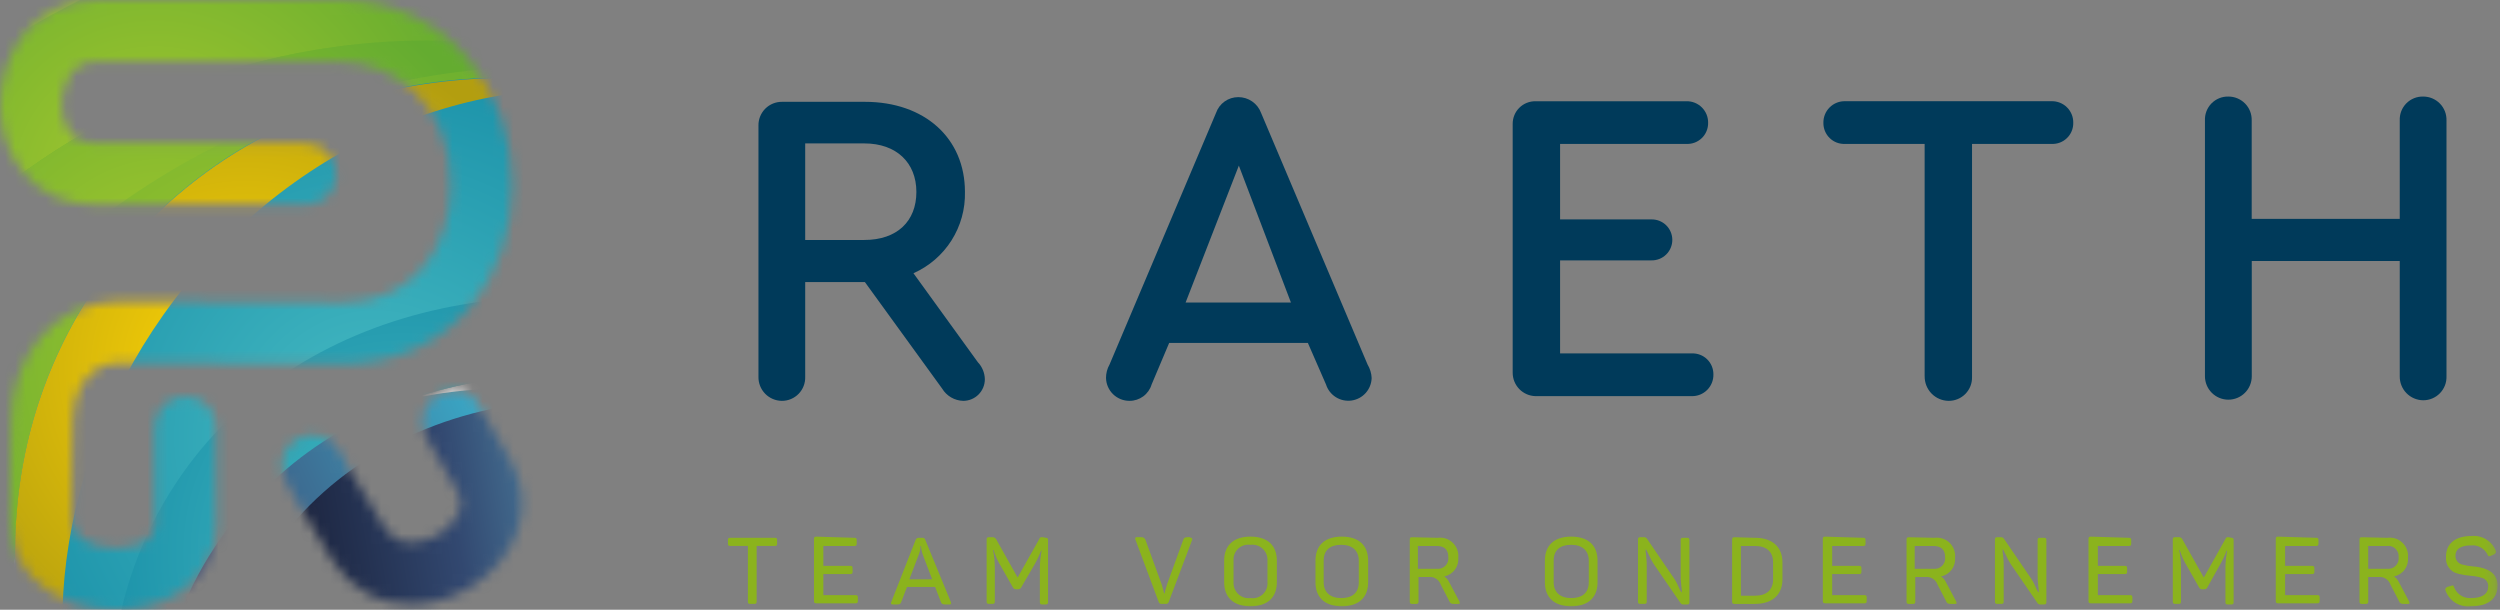 <svg width="246" height="60" viewBox="0 0 246 60" fill="none" xmlns="http://www.w3.org/2000/svg">
<rect x="0" y="0" width="246" height="60" fill="#808080" stroke="none"/>
<g clip-path="url(#clip0_3408_27)">
<mask id="mask0_3408_27" style="mask-type:luminance" maskUnits="userSpaceOnUse" x="0" y="0" width="246" height="60">
<path d="M245.758 0H0V60H245.758V0Z" fill="white"/>
</mask>
<g mask="url(#mask0_3408_27)">
<path d="M96.909 37.313C96.909 37.593 96.855 37.87 96.748 38.129C96.641 38.388 96.484 38.623 96.286 38.821C96.088 39.019 95.853 39.176 95.594 39.283C95.335 39.39 95.058 39.445 94.778 39.444C94.359 39.432 93.949 39.315 93.587 39.104C93.225 38.892 92.922 38.594 92.705 38.235L85.105 27.755H79.232V37.083C79.242 37.391 79.189 37.697 79.078 37.984C78.967 38.271 78.799 38.532 78.584 38.753C78.369 38.973 78.112 39.148 77.828 39.267C77.544 39.386 77.24 39.446 76.932 39.444C76.625 39.441 76.323 39.377 76.041 39.257C75.759 39.136 75.504 38.962 75.29 38.742C75.077 38.523 74.909 38.263 74.795 37.978C74.682 37.694 74.627 37.389 74.632 37.083V12.383C74.623 12.071 74.678 11.761 74.793 11.47C74.908 11.18 75.081 10.917 75.301 10.695C75.521 10.474 75.784 10.3 76.074 10.184C76.364 10.068 76.674 10.011 76.986 10.019H85.105C90.978 10.019 94.951 13.589 94.951 18.887C94.991 20.572 94.531 22.231 93.629 23.655C92.728 25.079 91.424 26.203 89.884 26.887L96.218 35.639C96.647 36.09 96.894 36.686 96.909 37.309V37.313ZM79.231 23.613H85.047C88.272 23.613 90.172 21.77 90.172 18.891C90.172 16.012 88.214 14.112 85.047 14.112H79.231V23.613Z" fill="#003A5A"/>
<path d="M134.97 37.198C134.955 37.741 134.748 38.261 134.386 38.667C134.024 39.072 133.53 39.336 132.992 39.412C132.454 39.487 131.906 39.37 131.446 39.081C130.986 38.792 130.644 38.349 130.479 37.831L128.694 33.743H115.047L113.32 37.831C113.18 38.301 112.89 38.712 112.495 39.003C112.101 39.293 111.622 39.448 111.132 39.443C110.531 39.443 109.954 39.208 109.525 38.789C109.095 38.369 108.846 37.798 108.832 37.197C108.83 36.733 108.948 36.277 109.177 35.873L119.657 11.113C119.814 10.658 120.109 10.264 120.502 9.985C120.894 9.706 121.364 9.557 121.845 9.558C122.334 9.555 122.812 9.703 123.214 9.981C123.615 10.259 123.922 10.655 124.091 11.113L134.571 35.873C134.812 36.275 134.949 36.729 134.971 37.197L134.97 37.198ZM116.659 29.77H127.028L121.903 16.296L116.663 29.77H116.659Z" fill="#003A5A"/>
<path d="M148.848 36.68V12.208C148.843 11.912 148.899 11.618 149.01 11.343C149.121 11.069 149.286 10.819 149.496 10.61C149.705 10.4 149.955 10.235 150.229 10.124C150.504 10.013 150.798 9.958 151.094 9.962H165.948C166.229 9.956 166.509 10.008 166.77 10.113C167.031 10.218 167.268 10.375 167.467 10.574C167.666 10.773 167.823 11.01 167.928 11.271C168.033 11.532 168.084 11.812 168.079 12.093C168.083 12.371 168.03 12.647 167.923 12.904C167.817 13.161 167.659 13.393 167.459 13.587C167.26 13.78 167.023 13.931 166.763 14.03C166.503 14.129 166.226 14.174 165.948 14.162H153.512V21.59H162.495C162.763 21.584 163.03 21.632 163.28 21.73C163.53 21.829 163.757 21.976 163.949 22.164C164.141 22.352 164.294 22.576 164.398 22.824C164.502 23.071 164.556 23.337 164.556 23.605C164.556 23.874 164.502 24.14 164.398 24.387C164.294 24.635 164.141 24.859 163.949 25.047C163.757 25.235 163.53 25.382 163.28 25.481C163.03 25.579 162.763 25.627 162.495 25.621H153.512V34.776H166.468C166.746 34.764 167.024 34.809 167.284 34.908C167.544 35.007 167.781 35.158 167.981 35.353C168.18 35.547 168.338 35.78 168.444 36.037C168.551 36.294 168.603 36.571 168.599 36.849C168.604 37.13 168.553 37.41 168.448 37.671C168.343 37.932 168.186 38.169 167.987 38.368C167.788 38.567 167.551 38.724 167.29 38.829C167.029 38.934 166.749 38.986 166.468 38.98H151.094C150.493 38.966 149.922 38.717 149.502 38.288C149.083 37.858 148.848 37.281 148.848 36.68Z" fill="#003A5A"/>
<path d="M189.384 37.025V14.162H181.553C181.275 14.174 180.997 14.129 180.737 14.03C180.477 13.931 180.24 13.78 180.041 13.585C179.841 13.391 179.683 13.158 179.577 12.901C179.471 12.644 179.418 12.367 179.422 12.089C179.417 11.808 179.468 11.528 179.573 11.267C179.678 11.006 179.835 10.769 180.034 10.57C180.233 10.371 180.47 10.214 180.731 10.109C180.992 10.004 181.272 9.952 181.553 9.958H201.879C202.161 9.953 202.44 10.004 202.701 10.109C202.962 10.214 203.199 10.371 203.398 10.57C203.597 10.769 203.753 11.006 203.859 11.267C203.964 11.528 204.015 11.808 204.009 12.089C204.014 12.367 203.961 12.644 203.855 12.901C203.749 13.158 203.591 13.391 203.391 13.585C203.192 13.779 202.955 13.93 202.695 14.03C202.435 14.129 202.157 14.174 201.879 14.162H194.048V37.083C194.058 37.391 194.006 37.697 193.895 37.984C193.783 38.271 193.615 38.532 193.401 38.753C193.186 38.973 192.929 39.148 192.645 39.267C192.361 39.386 192.056 39.446 191.748 39.444C191.434 39.441 191.124 39.376 190.835 39.253C190.546 39.13 190.285 38.95 190.065 38.726C189.846 38.501 189.673 38.235 189.557 37.944C189.44 37.652 189.383 37.34 189.387 37.026L189.384 37.025Z" fill="#003A5A"/>
<path d="M216.967 37.025V11.862C216.953 11.553 217.002 11.245 217.111 10.956C217.221 10.666 217.389 10.403 217.604 10.182C217.82 9.96 218.079 9.786 218.365 9.668C218.651 9.551 218.958 9.494 219.267 9.501C219.575 9.499 219.88 9.559 220.164 9.678C220.448 9.797 220.705 9.972 220.92 10.192C221.135 10.413 221.303 10.674 221.414 10.961C221.525 11.248 221.577 11.554 221.567 11.862V21.536H236.135V11.862C236.121 11.553 236.17 11.245 236.279 10.956C236.389 10.666 236.557 10.403 236.772 10.182C236.988 9.96 237.247 9.786 237.533 9.668C237.819 9.551 238.126 9.494 238.435 9.501C238.743 9.499 239.048 9.559 239.332 9.678C239.616 9.797 239.873 9.972 240.088 10.192C240.303 10.413 240.471 10.674 240.582 10.961C240.693 11.248 240.745 11.554 240.735 11.862V37.025C240.745 37.333 240.693 37.639 240.582 37.926C240.47 38.213 240.302 38.474 240.087 38.695C239.873 38.915 239.616 39.09 239.332 39.209C239.048 39.328 238.743 39.388 238.435 39.386C238.129 39.383 237.826 39.319 237.545 39.199C237.263 39.078 237.008 38.904 236.794 38.684C236.58 38.465 236.412 38.205 236.299 37.92C236.186 37.636 236.13 37.331 236.135 37.025V25.681H221.574V37.025C221.574 37.636 221.332 38.222 220.9 38.654C220.468 39.086 219.882 39.328 219.271 39.328C218.66 39.328 218.074 39.086 217.642 38.654C217.21 38.222 216.967 37.636 216.967 37.025Z" fill="#003A5A"/>
<path d="M76.238 52.918C76.411 52.918 76.468 52.976 76.468 53.148V53.493C76.468 53.666 76.41 53.723 76.238 53.723H74.453V59.193C74.453 59.366 74.395 59.423 74.223 59.423H73.823C73.65 59.423 73.593 59.365 73.593 59.193V53.723H71.861C71.688 53.723 71.631 53.665 71.631 53.493V53.148C71.631 52.975 71.689 52.918 71.861 52.918H76.238Z" fill="#8BB31D"/>
<path d="M84.069 52.918C84.242 52.918 84.299 52.976 84.299 53.148V53.494C84.299 53.667 84.241 53.724 84.069 53.724H81.017V55.682H83.666C83.839 55.682 83.896 55.74 83.896 55.912V56.257C83.896 56.43 83.838 56.487 83.666 56.487H81.017V58.56H84.184C84.357 58.56 84.414 58.618 84.414 58.79V59.135C84.414 59.308 84.356 59.365 84.184 59.365H80.326C80.153 59.365 80.096 59.307 80.096 59.135V53.035C80.096 52.862 80.154 52.805 80.326 52.805L84.069 52.92V52.918Z" fill="#8BB31D"/>
<path d="M93.569 59.252C93.627 59.425 93.569 59.482 93.396 59.482H93.051C92.763 59.482 92.651 59.424 92.59 59.252L92.014 57.752H89.25L88.674 59.252C88.616 59.425 88.501 59.482 88.213 59.482H87.868C87.695 59.482 87.638 59.424 87.695 59.252L90.113 53.091C90.14 53.038 90.181 52.994 90.232 52.963C90.283 52.933 90.342 52.917 90.401 52.918H90.747C90.808 52.909 90.87 52.922 90.922 52.953C90.974 52.985 91.014 53.033 91.035 53.091L93.569 59.252ZM90.805 54.588C90.703 54.311 90.644 54.019 90.632 53.724H90.574V53.839C90.56 54.097 90.501 54.35 90.401 54.588L89.48 57.006H91.726L90.805 54.588Z" fill="#8BB31D"/>
<path d="M102.898 52.918C103.071 52.918 103.128 52.976 103.128 53.148V59.248C103.128 59.421 103.07 59.478 102.898 59.478H102.553C102.38 59.478 102.323 59.42 102.323 59.248V55.908C102.329 55.328 102.387 54.75 102.496 54.181H102.438C102.237 54.721 101.986 55.242 101.689 55.736L100.48 57.809C100.453 57.862 100.412 57.906 100.361 57.937C100.31 57.967 100.251 57.983 100.192 57.982H99.962C99.903 57.983 99.844 57.967 99.793 57.937C99.742 57.906 99.701 57.862 99.674 57.809L98.465 55.678C98.166 55.193 97.934 54.67 97.774 54.123H97.716C97.831 54.691 97.888 55.27 97.889 55.85V59.19C97.889 59.363 97.831 59.42 97.659 59.42H97.314C97.141 59.42 97.084 59.362 97.084 59.19V53.09C97.084 52.917 97.142 52.86 97.314 52.86H97.659C97.726 52.858 97.793 52.873 97.853 52.903C97.913 52.934 97.965 52.978 98.004 53.033L100.135 56.833L102.266 53.033C102.324 52.86 102.381 52.86 102.612 52.86L102.9 52.918H102.898Z" fill="#8BB31D"/>
<path d="M117.124 52.918C117.297 52.918 117.354 52.976 117.297 53.148L114.997 59.248C114.976 59.306 114.936 59.354 114.884 59.386C114.831 59.417 114.77 59.43 114.709 59.421H114.309C114.248 59.43 114.187 59.417 114.134 59.386C114.082 59.354 114.042 59.306 114.021 59.248L111.721 53.087C111.663 52.914 111.721 52.857 111.894 52.857H112.24C112.528 52.857 112.585 52.915 112.701 53.087L114.313 57.521C114.428 57.867 114.543 58.385 114.543 58.385H114.601C114.601 58.385 114.716 57.867 114.831 57.521L116.443 53.087C116.501 52.914 116.616 52.857 116.904 52.857H117.134L117.124 52.918Z" fill="#8BB31D"/>
<path d="M120.459 55.164C120.459 53.664 121.38 52.803 123.05 52.803C124.72 52.803 125.641 53.667 125.641 55.164V57.295C125.641 58.795 124.72 59.656 123.05 59.656C121.38 59.656 120.459 58.792 120.459 57.295V55.164ZM124.72 55.164C124.732 54.947 124.696 54.729 124.614 54.528C124.533 54.326 124.408 54.144 124.249 53.996C124.09 53.847 123.9 53.736 123.692 53.669C123.485 53.602 123.266 53.582 123.05 53.609C122.833 53.577 122.612 53.594 122.402 53.658C122.193 53.724 122.001 53.835 121.84 53.984C121.68 54.134 121.555 54.317 121.476 54.522C121.396 54.726 121.363 54.945 121.38 55.164V57.295C121.368 57.512 121.404 57.73 121.486 57.931C121.567 58.133 121.692 58.315 121.851 58.463C122.01 58.612 122.2 58.723 122.408 58.79C122.615 58.857 122.834 58.877 123.05 58.85C123.267 58.882 123.488 58.865 123.698 58.8C123.907 58.736 124.099 58.624 124.26 58.475C124.42 58.325 124.545 58.142 124.624 57.937C124.704 57.733 124.737 57.514 124.72 57.295V55.164Z" fill="#8BB31D"/>
<path d="M129.443 55.164C129.443 53.664 130.364 52.803 132.034 52.803C133.704 52.803 134.625 53.667 134.625 55.164V57.295C134.625 58.795 133.704 59.656 132.034 59.656C130.364 59.656 129.443 58.791 129.443 57.294V55.164ZM133.704 55.164C133.704 54.185 133.071 53.609 131.977 53.609C130.883 53.609 130.25 54.127 130.25 55.164V57.295C130.25 58.274 130.883 58.85 131.977 58.85C133.071 58.85 133.704 58.332 133.704 57.295V55.164Z" fill="#8BB31D"/>
<path d="M141.479 52.918C141.746 52.885 142.018 52.912 142.274 52.997C142.53 53.083 142.763 53.225 142.956 53.413C143.15 53.601 143.299 53.83 143.392 54.083C143.485 54.337 143.519 54.608 143.494 54.876C143.531 55.3 143.411 55.722 143.156 56.062C142.901 56.402 142.529 56.636 142.112 56.719C142.308 56.849 142.466 57.027 142.573 57.237L143.609 59.195C143.667 59.368 143.667 59.425 143.494 59.425H143.094C142.806 59.425 142.694 59.367 142.633 59.195L141.769 57.525C141.683 57.281 141.517 57.073 141.297 56.937C141.077 56.8 140.817 56.743 140.56 56.776H139.581V59.194C139.581 59.367 139.523 59.424 139.351 59.424H138.951C138.778 59.424 138.721 59.366 138.721 59.194V53.094C138.721 52.921 138.779 52.864 138.951 52.864L141.485 52.922L141.479 52.918ZM141.364 53.724H139.521V55.97H141.364C141.52 55.989 141.678 55.972 141.826 55.921C141.975 55.87 142.109 55.786 142.221 55.675C142.332 55.564 142.416 55.429 142.467 55.281C142.518 55.132 142.535 54.974 142.516 54.818C142.515 54.069 142.115 53.724 141.364 53.724Z" fill="#8BB31D"/>
<path d="M152.016 55.164C152.016 53.664 152.937 52.803 154.607 52.803C156.277 52.803 157.198 53.667 157.198 55.164V57.295C157.198 58.795 156.277 59.656 154.607 59.656C152.937 59.656 152.016 58.792 152.016 57.295V55.164ZM156.335 55.164C156.335 54.185 155.702 53.609 154.608 53.609C153.514 53.609 152.881 54.127 152.881 55.164V57.295C152.881 58.274 153.514 58.85 154.608 58.85C155.702 58.85 156.335 58.332 156.335 57.295V55.164Z" fill="#8BB31D"/>
<path d="M166.008 52.918C166.181 52.918 166.238 52.976 166.238 53.148V59.248C166.238 59.421 166.18 59.478 166.008 59.478H165.608C165.563 59.477 165.52 59.466 165.48 59.446C165.44 59.426 165.405 59.398 165.378 59.363L162.729 55.505C162.551 55.23 162.397 54.941 162.268 54.641L161.98 54.065H161.922C161.928 54.277 161.947 54.488 161.98 54.698C162.026 55.061 162.046 55.426 162.038 55.792V59.192C162.038 59.365 161.98 59.422 161.808 59.422H161.408C161.235 59.422 161.178 59.364 161.178 59.192V53.092C161.178 52.919 161.236 52.862 161.408 52.862H161.808C161.852 52.863 161.896 52.874 161.936 52.894C161.975 52.913 162.01 52.942 162.038 52.977L164.629 56.777C164.838 57.062 165.012 57.371 165.147 57.698C165.227 57.897 165.323 58.09 165.435 58.274H165.493C165.486 58.043 165.467 57.812 165.435 57.583C165.39 57.22 165.37 56.855 165.377 56.489V53.149C165.377 52.976 165.435 52.919 165.607 52.919L166.008 52.918Z" fill="#8BB31D"/>
<path d="M172.687 52.918C174.414 52.918 175.393 53.839 175.393 55.336V57.006C175.393 58.506 174.414 59.424 172.687 59.424H170.671C170.498 59.424 170.441 59.366 170.441 59.194V53.094C170.441 52.921 170.499 52.864 170.671 52.864L172.686 52.922L172.687 52.918ZM174.472 55.336C174.472 54.3 173.839 53.724 172.687 53.724H171.305V58.618H172.687C173.839 58.618 174.472 58.042 174.472 57.006V55.336Z" fill="#8BB31D"/>
<path d="M183.338 52.918C183.511 52.918 183.568 52.976 183.568 53.148V53.494C183.568 53.667 183.51 53.724 183.338 53.724H180.286V55.682H182.935C183.108 55.682 183.165 55.74 183.165 55.912V56.257C183.165 56.43 183.107 56.487 182.935 56.487H180.286V58.56H183.453C183.626 58.56 183.683 58.618 183.683 58.79V59.135C183.683 59.308 183.625 59.365 183.453 59.365H179.595C179.422 59.365 179.365 59.307 179.365 59.135V53.035C179.365 52.862 179.423 52.805 179.595 52.805L183.338 52.92V52.918Z" fill="#8BB31D"/>
<path d="M190.363 52.918C190.631 52.885 190.902 52.912 191.158 52.997C191.413 53.083 191.647 53.225 191.84 53.413C192.034 53.601 192.182 53.83 192.275 54.083C192.368 54.337 192.404 54.608 192.378 54.876C192.416 55.3 192.295 55.722 192.039 56.062C191.784 56.402 191.413 56.636 190.995 56.719C191.191 56.849 191.35 57.027 191.456 57.237L192.492 59.195C192.55 59.368 192.551 59.425 192.378 59.425H191.977C191.689 59.425 191.577 59.367 191.516 59.195L190.652 57.525C190.567 57.281 190.402 57.073 190.182 56.937C189.962 56.8 189.7 56.743 189.443 56.776H188.464V59.194C188.464 59.367 188.406 59.424 188.234 59.424H187.835C187.662 59.424 187.604 59.366 187.604 59.194V53.094C187.604 52.921 187.663 52.864 187.835 52.864L190.368 52.922L190.363 52.918ZM190.247 53.724H188.404V55.97H190.247C190.403 55.989 190.561 55.972 190.71 55.921C190.858 55.87 190.993 55.786 191.104 55.675C191.215 55.564 191.301 55.429 191.352 55.281C191.403 55.132 191.419 54.974 191.399 54.818C191.398 54.069 190.998 53.724 190.247 53.724Z" fill="#8BB31D"/>
<path d="M201.133 52.918C201.306 52.918 201.363 52.976 201.363 53.148V59.248C201.363 59.421 201.305 59.478 201.133 59.478H200.733C200.688 59.477 200.645 59.466 200.605 59.446C200.565 59.426 200.53 59.398 200.503 59.363L197.854 55.505C197.676 55.23 197.522 54.941 197.393 54.641L197.105 54.065H197.047C197.053 54.277 197.072 54.488 197.105 54.698C197.151 55.061 197.171 55.426 197.163 55.792V59.192C197.163 59.365 197.105 59.422 196.933 59.422H196.533C196.36 59.422 196.303 59.364 196.303 59.192V53.092C196.303 52.919 196.361 52.862 196.533 52.862H196.933C196.977 52.863 197.021 52.874 197.061 52.894C197.1 52.913 197.135 52.942 197.163 52.977L199.754 56.777C199.963 57.062 200.137 57.371 200.272 57.698C200.352 57.897 200.448 58.09 200.56 58.274H200.618C200.611 58.043 200.592 57.812 200.56 57.583C200.515 57.22 200.495 56.855 200.502 56.489V53.149C200.502 52.976 200.56 52.919 200.732 52.919L201.133 52.918Z" fill="#8BB31D"/>
<path d="M209.481 52.918C209.654 52.918 209.711 52.976 209.711 53.148V53.494C209.711 53.667 209.653 53.724 209.481 53.724H206.429V55.682H209.078C209.251 55.682 209.308 55.74 209.308 55.912V56.257C209.308 56.43 209.25 56.487 209.078 56.487H206.429V58.56H209.596C209.769 58.56 209.826 58.618 209.826 58.79V59.135C209.826 59.308 209.768 59.365 209.596 59.365H205.738C205.565 59.365 205.508 59.307 205.508 59.135V53.035C205.508 52.862 205.566 52.805 205.738 52.805L209.481 52.92V52.918Z" fill="#8BB31D"/>
<path d="M219.558 52.918C219.731 52.918 219.788 52.976 219.788 53.148V59.248C219.788 59.421 219.73 59.478 219.558 59.478H219.213C219.04 59.478 218.983 59.42 218.983 59.248V55.908C218.989 55.328 219.047 54.75 219.156 54.181H219.1C218.899 54.721 218.648 55.242 218.351 55.736L217.199 57.809C217.172 57.862 217.13 57.906 217.08 57.937C217.029 57.967 216.97 57.983 216.911 57.982H216.681C216.621 57.983 216.563 57.967 216.512 57.937C216.461 57.906 216.42 57.862 216.393 57.809L215.184 55.678C214.885 55.193 214.653 54.67 214.493 54.123H214.435C214.549 54.691 214.607 55.27 214.608 55.85V59.19C214.608 59.363 214.55 59.42 214.378 59.42H214.033C213.86 59.42 213.803 59.362 213.803 59.19V53.09C213.803 52.917 213.861 52.86 214.033 52.86H214.378C214.446 52.852 214.515 52.863 214.576 52.894C214.638 52.925 214.689 52.973 214.723 53.033L216.854 56.833L218.985 53.033C219.043 52.86 219.1 52.86 219.33 52.86L219.56 52.918H219.558Z" fill="#8BB31D"/>
<path d="M227.907 52.918C228.08 52.918 228.137 52.976 228.137 53.148V53.494C228.137 53.667 228.079 53.724 227.907 53.724H224.855V55.682H227.504C227.677 55.682 227.734 55.74 227.734 55.912V56.257C227.734 56.43 227.676 56.487 227.504 56.487H224.855V58.56H228.022C228.195 58.56 228.252 58.618 228.252 58.79V59.135C228.252 59.308 228.194 59.365 228.022 59.365H224.164C223.991 59.365 223.934 59.307 223.934 59.135V53.035C223.934 52.862 223.992 52.805 224.164 52.805L227.907 52.92V52.918Z" fill="#8BB31D"/>
<path d="M234.932 52.918C235.199 52.885 235.471 52.912 235.727 52.997C235.983 53.083 236.216 53.225 236.409 53.413C236.603 53.601 236.752 53.83 236.845 54.083C236.938 54.337 236.973 54.608 236.947 54.876C236.984 55.3 236.864 55.722 236.609 56.062C236.354 56.402 235.982 56.636 235.565 56.719C235.761 56.849 235.92 57.027 236.026 57.237L237.062 59.195C237.12 59.368 237.12 59.425 236.947 59.425H236.547C236.259 59.425 236.147 59.367 236.086 59.195L235.222 57.525C235.137 57.281 234.97 57.073 234.75 56.937C234.53 56.8 234.27 56.743 234.013 56.776H233.034V59.194C233.034 59.367 232.976 59.424 232.804 59.424H232.404C232.231 59.424 232.174 59.366 232.174 59.194V53.094C232.174 52.921 232.232 52.864 232.404 52.864L234.938 52.922L234.932 52.918ZM234.874 53.724H233.031V55.97H234.874C235.03 55.989 235.188 55.972 235.336 55.921C235.485 55.87 235.62 55.786 235.731 55.675C235.842 55.564 235.926 55.429 235.977 55.281C236.028 55.132 236.045 54.974 236.026 54.818C236.039 54.666 236.017 54.513 235.963 54.37C235.909 54.228 235.823 54.099 235.713 53.994C235.602 53.889 235.469 53.81 235.324 53.763C235.179 53.717 235.025 53.703 234.874 53.724Z" fill="#8BB31D"/>
<path d="M243.166 52.745C243.671 52.69 244.18 52.8 244.616 53.06C245.052 53.32 245.392 53.715 245.584 54.185C245.642 54.358 245.584 54.415 245.469 54.53L245.069 54.703C244.896 54.761 244.839 54.761 244.781 54.588C244.639 54.288 244.408 54.038 244.12 53.874C243.832 53.709 243.5 53.637 243.169 53.667C242.132 53.667 241.614 54.012 241.614 54.703C241.612 54.913 241.688 55.117 241.825 55.276C241.963 55.435 242.154 55.539 242.363 55.567C242.701 55.662 243.048 55.72 243.399 55.74C243.834 55.768 244.262 55.865 244.666 56.028C244.877 56.108 245.072 56.225 245.242 56.373C245.415 56.534 245.551 56.73 245.641 56.949C245.73 57.168 245.771 57.404 245.76 57.64C245.76 58.907 244.839 59.655 243.169 59.655C242.632 59.725 242.088 59.609 241.627 59.326C241.166 59.043 240.816 58.61 240.635 58.1C240.577 57.927 240.635 57.87 240.808 57.755L241.208 57.64C241.381 57.582 241.438 57.582 241.496 57.813C241.627 58.141 241.86 58.419 242.161 58.605C242.461 58.792 242.814 58.877 243.166 58.849C244.26 58.849 244.836 58.449 244.836 57.697C244.846 57.525 244.801 57.355 244.708 57.21C244.615 57.065 244.478 56.953 244.318 56.891C243.944 56.77 243.558 56.693 243.166 56.661C242.778 56.632 242.393 56.574 242.014 56.488C241.836 56.448 241.662 56.39 241.496 56.315C241.236 56.18 241.02 55.972 240.877 55.716C240.734 55.46 240.669 55.167 240.69 54.875C240.632 53.551 241.554 52.745 243.166 52.745Z" fill="#8BB31D"/>
</g>
<mask id="mask1_3408_27" style="mask-type:luminance" maskUnits="userSpaceOnUse" x="0" y="0" width="51" height="61">
<path d="M18.23 38.996C16.561 38.996 15.203 40.355 15.203 42.025V51.773C15.203 52.528 14.408 53.953 11.402 53.953C10.114 53.953 8.9 53.62 8.07 53.038C7.352 52.535 7.03 51.942 7.03 51.115C7.03 45.694 7.076 44.717 7.113 43.925C7.14 43.364 7.162 42.874 7.162 41.234C7.162 39.695 8.003 35.699 11.841 35.699C13.552 35.699 14.322 35.713 15.406 35.733C17.473 35.772 20.598 35.831 33.58 35.831C38.794 35.831 43.183 33.886 46.27 30.207C48.935 27.03 50.403 22.77 50.403 18.211C50.403 13.558 48.891 9.172 46.148 5.861C42.974 2.026 38.513 0 33.25 0H9.404C3.296 8.29922e-06 0 5.297 0 10.281C0 12.798 0.801 15.156 2.255 16.923C3.994 19.036 6.466 20.153 9.404 20.153H30.088C31.758 20.153 33.116 18.795 33.116 17.125C33.116 15.455 31.758 14.096 30.088 14.096H9.404C8.306 14.096 7.496 13.762 6.93 13.073C6.366 12.389 6.056 11.397 6.056 10.281C6.056 9.106 6.658 6.056 9.404 6.056H33.25C38.594 6.056 44.346 9.859 44.346 18.211C44.346 21.35 43.382 24.227 41.631 26.315C39.73 28.578 36.947 29.774 33.58 29.774C20.598 29.774 17.532 29.716 15.426 29.677C14.403 29.657 13.566 29.642 11.841 29.642C4.868 29.642 1.105 35.614 1.105 41.234C1.105 42.715 1.087 43.128 1.064 43.65C1.024 44.503 1.005 45.566 0.974 51.115C0.957 54.047 2.256 56.393 4.597 58.001C6.459 59.279 8.865 60.01 11.402 60.01C13.809 60.01 16.089 59.359 17.82 58.177C20.038 56.665 21.259 54.391 21.259 51.773V42.025C21.259 40.355 19.9 38.996 18.23 38.996Z" fill="white"/>
</mask>
<g mask="url(#mask1_3408_27)">
<path d="M74.569 51.272L75.187 44.506C63.674 37.563 50.749 35.453 39.577 37.916C50.382 34.223 63.305 34.775 75.621 39.76L77.982 13.952L78.007 13.678C72.227 9.715 66.011 6.833 59.589 4.978C59.565 4.971 59.54 4.964 59.515 4.956C57.432 4.356 55.326 3.865 53.207 3.481C53.19 3.478 53.172 3.475 53.154 3.471C52.738 3.397 52.32 3.326 51.901 3.259C51.889 3.257 51.878 3.256 51.867 3.253C50.157 2.98 48.439 2.777 46.718 2.642C46.716 2.641 46.714 2.641 46.712 2.641C46.299 2.608 45.886 2.58 45.473 2.556C45.433 2.554 45.392 2.552 45.353 2.549C44.159 2.48 42.965 2.443 41.77 2.44C48.982 1.96 56.39 2.353 63.811 3.641L44.413 -10.056L34.135 -17.313L-14.629 5.193L-15.587 15.66L-17.491 36.481C-16.733 35.25 -15.935 34.034 -15.091 32.838C-14.965 32.66 -14.836 32.484 -14.709 32.308L-14.71 32.31C-14.958 32.668 -15.202 33.026 -15.441 33.387L-15.446 33.394C-15.68 33.745 -15.911 34.099 -16.138 34.452C-16.184 34.524 -16.229 34.597 -16.273 34.667C-16.458 34.959 -16.643 35.25 -16.82 35.54C-17.055 35.918 -17.285 36.299 -17.51 36.68L-19.52 58.676L-17.719 59.947L1.375 73.429C1.253 72.952 1.142 72.471 1.034 71.99C1.001 71.838 0.971 71.685 0.938 71.534C0.868 71.201 0.799 70.868 0.734 70.535C0.7 70.359 0.668 70.185 0.637 70.008C0.578 69.693 0.523 69.377 0.471 69.06C0.442 68.884 0.414 68.709 0.387 68.535C0.336 68.205 0.289 67.875 0.244 67.546C0.222 67.389 0.201 67.232 0.182 67.073C0.133 66.691 0.09 66.306 0.051 65.924C0.039 65.821 0.026 65.721 0.016 65.619C-0.082 64.611 -0.152 63.603 -0.193 62.595C-0.195 62.543 -0.196 62.492 -0.198 62.44C-0.214 61.993 -0.226 61.545 -0.231 61.1C-0.231 61.008 -0.232 60.92 -0.231 60.829C-0.235 60.412 -0.233 59.994 -0.225 59.574C-0.224 59.487 -0.221 59.398 -0.22 59.311C-0.208 58.87 -0.194 58.432 -0.171 57.992C-0.169 57.936 -0.166 57.88 -0.164 57.825C-0.056 55.773 0.175 53.729 0.533 51.706C0.534 51.7 0.534 51.694 0.536 51.688C0.625 51.19 0.721 50.695 0.825 50.2C0.829 50.179 0.832 50.158 0.837 50.138C0.943 49.639 1.054 49.143 1.175 48.648C1.071 49.871 1.015 51.098 1.004 52.328C1.004 52.332 1.004 52.336 1.003 52.342C0.998 52.943 1.006 53.546 1.023 54.148C1.023 54.172 1.023 54.196 1.024 54.22C1.042 54.81 1.07 55.401 1.109 55.992C1.11 56.016 1.111 56.041 1.112 56.065C1.153 56.668 1.203 57.271 1.265 57.871C1.265 57.878 1.267 57.883 1.266 57.889C1.393 59.113 1.563 60.337 1.779 61.556C1.781 61.575 1.784 61.591 1.787 61.606C1.891 62.193 2.006 62.777 2.13 63.361C2.138 63.4 2.147 63.437 2.155 63.476C2.278 64.043 2.409 64.611 2.55 65.176C2.56 65.217 2.571 65.259 2.581 65.3C2.727 65.872 2.882 66.444 3.045 67.015C3.052 67.04 3.059 67.066 3.067 67.091C3.411 68.279 3.799 69.458 4.227 70.628C4.239 70.664 4.254 70.698 4.266 70.733C4.468 71.281 4.679 71.829 4.899 72.373C4.922 72.426 4.944 72.482 4.967 72.535C5.183 73.066 5.408 73.593 5.643 74.117C5.668 74.171 5.691 74.228 5.716 74.283C5.957 74.817 6.204 75.347 6.463 75.874C6.482 75.914 6.503 75.952 6.524 75.994C6.799 76.556 7.085 77.117 7.383 77.671L10.318 79.744L12.011 80.939L13.753 82.169L16.18 83.883L20.77 87.123L24.353 89.654L73.117 67.148L74.569 51.272Z" fill="white"/>
<path style="mix-blend-mode:multiply" d="M-16.518 36.003C0.72 11.59 31.434 1.434 62.384 6.806L32.708 -14.148L-16.056 8.358L-18.918 39.647C-18.16 38.416 -17.363 37.2 -16.518 36.003Z" fill="url(#paint0_radial_3408_27)"/>
<path style="mix-blend-mode:multiply" d="M9.138 33.763C22.632 11.372 53.825 6.86 78.093 19.737L78.506 15.222C48.829 -5.127 7.653 2.877 -13.86 33.346C-14.988 34.943 -16.034 36.571 -17.011 38.224L-19.02 60.22L1.874 74.973C-0.838 61.331 1.489 46.456 9.138 33.763Z" fill="url(#paint1_radial_3408_27)"/>
<path style="mix-blend-mode:multiply" d="M21.757 52.917C32.938 37.081 55.386 32.913 76.12 41.303L78.481 15.496C54.549 1.593 24.747 6.446 9.901 27.471C-0.89 42.754 -0.981 62.626 7.881 79.215L16.679 85.427C13.701 73.971 15.15 62.273 21.757 52.917Z" fill="url(#paint2_radial_3408_27)"/>
<path d="M75.686 46.05C55.317 33.767 30.526 36.605 18.846 53.147C12.608 61.981 11.306 73.034 14.251 83.713L24.852 91.197L73.615 68.692L75.686 46.05Z" fill="url(#paint3_linear_3408_27)"/>
<path style="mix-blend-mode:multiply" d="M44.911 -8.512L34.633 -15.769L-14.131 6.737L-15.089 17.204C0.6 0.218 22.551 -8.67 44.911 -8.512Z" fill="url(#paint4_radial_3408_27)"/>
<path style="mix-blend-mode:multiply" d="M-6.12 38.044C9.889 15.372 36.073 4.296 61.314 6.887C34.468 -1.457 3.731 8.432 -13.86 33.346C-14.988 34.943 -16.034 36.571 -17.011 38.224L-19.02 60.22L-17.22 61.491C-14.983 53.33 -11.306 45.389 -6.12 38.044Z" fill="url(#paint5_radial_3408_27)"/>
<path style="mix-blend-mode:multiply" d="M16.074 30.983C27.878 14.265 46.95 6.309 63.73 9.481C43.325 4.201 21.792 10.658 9.883 27.523C-0.907 42.806 -0.999 62.678 7.864 79.266L10.8 81.339C3.257 66.739 4.728 47.051 16.074 30.983Z" fill="url(#paint6_radial_3408_27)"/>
<path style="mix-blend-mode:multiply" d="M17.976 46.567C10.706 56.863 9.156 69.78 12.51 82.483L16.68 85.427C13.701 73.971 15.15 62.273 21.757 52.917C32.939 37.081 55.386 32.913 76.121 41.303L76.845 33.379C54.108 24.839 30.023 29.505 17.976 46.567Z" fill="url(#paint7_radial_3408_27)"/>
</g>
<mask id="mask2_3408_27" style="mask-type:luminance" maskUnits="userSpaceOnUse" x="27" y="38" width="25" height="22">
<path d="M50.216 45.213V45.212C47.846 41.158 47.347 40.292 47.242 40.109C47.082 39.768 46.442 38.6 45.095 38.45C43.975 38.328 43.195 38.798 42.935 38.987C41.75 39.749 41.027 41.448 42.002 43.145L44.986 48.267C46.33 50.568 43.495 52.387 43.167 52.587C42.806 52.807 39.59 54.655 37.837 51.901C34.715 46.988 33.501 44.574 33.453 44.478C32.715 42.981 30.898 42.366 29.398 43.101C27.901 43.839 27.283 45.657 28.019 47.154C28.071 47.259 29.314 49.779 32.727 55.149C34.486 57.918 37.241 59.443 40.483 59.443C42.465 59.443 44.537 58.845 46.319 57.758C50.432 55.252 53.091 50.136 50.216 45.213Z" fill="white"/>
</mask>
<g mask="url(#mask2_3408_27)">
<path d="M75.021 51.047L75.639 44.28C64.126 37.338 51.201 35.227 40.029 37.691C50.834 33.998 63.757 34.55 76.074 39.534L78.434 13.727L78.459 13.452C72.68 9.49 66.463 6.608 60.041 4.753C60.017 4.746 59.992 4.738 59.967 4.731C57.884 4.131 55.778 3.64 53.659 3.256C53.642 3.253 53.624 3.25 53.606 3.246C53.19 3.171 52.772 3.101 52.354 3.033C52.341 3.031 52.33 3.03 52.319 3.027C50.609 2.755 48.891 2.552 47.17 2.417C47.168 2.416 47.166 2.416 47.164 2.416C46.752 2.383 46.339 2.355 45.925 2.331C45.885 2.328 45.844 2.327 45.805 2.324C44.611 2.255 43.417 2.218 42.222 2.215C49.434 1.735 56.842 2.127 64.263 3.416L44.865 -10.281L34.587 -17.538L-14.177 4.967L-15.135 15.435L-17.039 36.256C-16.281 35.025 -15.483 33.809 -14.639 32.613C-14.513 32.435 -14.384 32.259 -14.257 32.082L-14.258 32.085C-14.506 32.443 -14.75 32.801 -14.989 33.162L-14.994 33.169C-15.228 33.52 -15.459 33.874 -15.685 34.227C-15.732 34.299 -15.777 34.372 -15.821 34.442C-16.006 34.733 -16.191 35.025 -16.368 35.315C-16.602 35.693 -16.833 36.074 -17.058 36.455L-19.067 58.45L-17.267 59.721L1.827 73.204C1.706 72.726 1.594 72.245 1.487 71.765C1.453 71.613 1.423 71.46 1.39 71.308C1.32 70.975 1.251 70.643 1.186 70.31C1.152 70.134 1.12 69.96 1.089 69.782C1.03 69.468 0.975 69.151 0.923 68.834C0.894 68.659 0.867 68.484 0.839 68.309C0.788 67.98 0.742 67.65 0.696 67.32C0.675 67.163 0.653 67.007 0.634 66.848C0.586 66.466 0.543 66.081 0.503 65.698C0.492 65.596 0.478 65.495 0.468 65.394C0.37 64.386 0.3 63.378 0.259 62.37C0.257 62.318 0.256 62.266 0.254 62.214C0.238 61.767 0.227 61.32 0.221 60.874C0.222 60.783 0.22 60.694 0.221 60.604C0.218 60.186 0.219 59.769 0.227 59.349C0.229 59.262 0.231 59.173 0.232 59.086C0.244 58.645 0.258 58.206 0.281 57.767C0.283 57.711 0.286 57.655 0.289 57.599C0.396 55.548 0.627 53.504 0.985 51.481C0.986 51.475 0.987 51.468 0.988 51.462C1.077 50.965 1.174 50.469 1.277 49.975C1.281 49.954 1.285 49.933 1.289 49.913C1.395 49.413 1.506 48.918 1.627 48.422C1.523 49.646 1.467 50.872 1.456 52.103C1.456 52.107 1.456 52.11 1.455 52.117C1.451 52.718 1.458 53.32 1.475 53.923C1.475 53.947 1.476 53.971 1.476 53.995C1.494 54.585 1.522 55.175 1.561 55.766C1.562 55.791 1.563 55.816 1.564 55.84C1.605 56.443 1.655 57.045 1.717 57.646C1.717 57.653 1.719 57.657 1.718 57.664C1.845 58.888 2.016 60.112 2.231 61.331C2.233 61.349 2.236 61.365 2.24 61.381C2.344 61.968 2.458 62.551 2.582 63.135C2.59 63.175 2.599 63.211 2.607 63.251C2.73 63.817 2.861 64.385 3.002 64.951C3.012 64.992 3.023 65.033 3.033 65.075C3.179 65.647 3.334 66.219 3.497 66.79C3.504 66.815 3.512 66.84 3.519 66.866C3.863 68.054 4.251 69.233 4.679 70.403C4.691 70.438 4.706 70.472 4.718 70.508C4.92 71.056 5.131 71.603 5.352 72.147C5.375 72.201 5.396 72.256 5.419 72.31C5.635 72.84 5.861 73.368 6.095 73.891C6.121 73.946 6.143 74.003 6.168 74.058C6.409 74.592 6.657 75.121 6.915 75.649C6.934 75.689 6.955 75.727 6.976 75.769C7.251 76.331 7.537 76.891 7.835 77.445L10.77 79.518L12.463 80.714L14.205 81.943L16.633 83.657L21.222 86.898L24.805 89.428L73.569 66.923L75.021 51.047Z" fill="white"/>
<path style="mix-blend-mode:multiply" d="M9.59 33.538C24.669 12.182 54.277 6.634 78.545 19.512L78.958 14.996C49.282 -5.352 8.105 2.652 -13.408 33.12C-14.536 34.718 -15.582 36.345 -16.559 37.999L-18.568 59.994L2.326 74.748C-1.191 60.708 0.968 45.749 9.59 33.538Z" fill="url(#paint8_radial_3408_27)"/>
<path style="mix-blend-mode:multiply" d="M22.209 52.691C33.391 36.855 55.838 32.687 76.573 41.078L78.933 15.271C55.002 1.368 25.199 6.221 10.353 27.246C-0.437 42.528 -0.529 62.4 8.334 78.989L17.132 85.201C14.153 73.746 15.603 62.048 22.209 52.691Z" fill="url(#paint9_radial_3408_27)"/>
<path d="M76.138 45.824C55.769 33.542 30.978 36.379 19.298 52.922C13.06 61.756 11.758 72.809 14.703 83.487L25.304 90.972L74.067 68.467L76.138 45.824Z" fill="url(#paint10_linear_3408_27)"/>
<path style="mix-blend-mode:multiply" d="M-5.668 37.819C10.341 15.146 36.525 4.07 61.766 6.662C34.92 -1.682 4.183 8.207 -13.408 33.12C-14.536 34.718 -15.582 36.345 -16.559 37.999L-18.568 59.994L-16.768 61.265C-14.53 53.105 -10.854 45.164 -5.668 37.819Z" fill="url(#paint11_radial_3408_27)"/>
<path style="mix-blend-mode:multiply" d="M16.544 30.706C28.348 13.988 47.42 6.032 64.2 9.204C43.794 3.924 22.262 10.381 10.353 27.246C-0.437 42.528 -0.529 62.4 8.334 78.989L11.269 81.062C3.727 66.462 5.198 46.774 16.544 30.706Z" fill="url(#paint12_radial_3408_27)"/>
<path style="mix-blend-mode:multiply" d="M18.43 46.342C11.16 56.638 9.61 69.555 12.964 82.258L17.133 85.201C14.154 73.746 15.604 62.048 22.21 52.691C33.392 36.855 55.839 32.687 76.574 41.078L77.298 33.154C54.561 24.614 30.476 29.28 18.43 46.342Z" fill="url(#paint13_radial_3408_27)"/>
<path d="M36.765 70.722C45.722 54.592 65.916 49.515 83.109 53.649L83.728 46.882C63.359 34.6 38.568 37.437 26.887 53.98C20.65 62.814 19.348 73.867 22.293 84.545L29.31 89.5C30.241 82.925 33.337 76.894 36.765 70.722Z" fill="url(#paint14_linear_3408_27)"/>
<path style="mix-blend-mode:multiply" opacity="0.2" d="M21.189 -8.684C21.513 -9.143 21.845 -9.594 22.183 -10.04L-13.678 6.511L-16.54 37.8C-15.782 36.569 -14.984 35.353 -14.14 34.157C-14.014 33.979 -13.885 33.803 -13.758 33.626C-14.752 35.062 -15.685 36.52 -16.559 37.999L-18.568 59.994L-16.768 61.265L2.326 74.748C0.275 66.557 0.158 58.054 2.126 49.966C1.298 59.76 3.462 69.871 8.334 78.989L11.269 81.062L12.963 82.258L14.704 83.487L17.132 85.201L21.721 88.442L25.305 90.972L36.611 85.754C11.159 53.12 3.761 15.998 21.189 -8.684Z" fill="url(#paint15_radial_3408_27)"/>
</g>
</g>
<defs>
<radialGradient id="paint0_radial_3408_27" cx="0" cy="0" r="1" gradientUnits="userSpaceOnUse" gradientTransform="translate(15.317 18.696) rotate(35.225) scale(34.327 34.327)">
<stop stop-color="#A7C82D"/>
<stop offset="1" stop-color="#64AC30"/>
</radialGradient>
<radialGradient id="paint1_radial_3408_27" cx="0" cy="0" r="1" gradientUnits="userSpaceOnUse" gradientTransform="translate(26.059 35.12) rotate(35.225) scale(40.583 40.583)">
<stop stop-color="#A7C82D"/>
<stop offset="1" stop-color="#64AC30"/>
</radialGradient>
<radialGradient id="paint2_radial_3408_27" cx="0" cy="0" r="1" gradientUnits="userSpaceOnUse" gradientTransform="translate(36.957 42.961) rotate(35.225) scale(39.465 39.465)">
<stop stop-color="#47BBC3"/>
<stop offset="1" stop-color="#1990A8"/>
</radialGradient>
<linearGradient id="paint3_linear_3408_27" x1="75.242" y1="45.088" x2="10.265" y2="75.077" gradientUnits="userSpaceOnUse">
<stop offset="0.244" stop-color="#39BCD7"/>
<stop offset="0.327" stop-color="#3AA8C6"/>
<stop offset="0.587" stop-color="#3D7095"/>
<stop offset="0.781" stop-color="#404D76"/>
<stop offset="0.884" stop-color="#41406B"/>
</linearGradient>
<radialGradient id="paint4_radial_3408_27" cx="0" cy="0" r="1" gradientUnits="userSpaceOnUse" gradientTransform="translate(12.765 2.831) rotate(35.225) scale(24.104)">
<stop stop-color="#A7C82D"/>
<stop offset="1" stop-color="#64AC30"/>
</radialGradient>
<radialGradient id="paint5_radial_3408_27" cx="0" cy="0" r="1" gradientUnits="userSpaceOnUse" gradientTransform="translate(16.537 30.299) rotate(35.225) scale(35.728)">
<stop stop-color="#A7C82D"/>
<stop offset="1" stop-color="#64AC30"/>
</radialGradient>
<radialGradient id="paint6_radial_3408_27" cx="0" cy="0" r="1" gradientUnits="userSpaceOnUse" gradientTransform="translate(24.28 36.242) rotate(35.225) scale(33.708)">
<stop stop-color="#FFD405"/>
<stop offset="1" stop-color="#B39E0F"/>
</radialGradient>
<radialGradient id="paint7_radial_3408_27" cx="0" cy="0" r="1" gradientUnits="userSpaceOnUse" gradientTransform="translate(39.665 54.392) rotate(35.225) scale(31.503 31.503)">
<stop stop-color="#47BBC3"/>
<stop offset="1" stop-color="#1990A8"/>
</radialGradient>
<radialGradient id="paint8_radial_3408_27" cx="0" cy="0" r="1" gradientUnits="userSpaceOnUse" gradientTransform="translate(26.511 34.894) rotate(35.225) scale(40.583 40.583)">
<stop stop-color="#A7C82D"/>
<stop offset="1" stop-color="#64AC30"/>
</radialGradient>
<radialGradient id="paint9_radial_3408_27" cx="0" cy="0" r="1" gradientUnits="userSpaceOnUse" gradientTransform="translate(37.409 42.735) rotate(35.225) scale(39.465 39.465)">
<stop stop-color="#47BBC3"/>
<stop offset="1" stop-color="#1990A8"/>
</radialGradient>
<linearGradient id="paint10_linear_3408_27" x1="75.694" y1="44.863" x2="10.718" y2="74.852" gradientUnits="userSpaceOnUse">
<stop offset="0.244" stop-color="#39BCD7"/>
<stop offset="0.327" stop-color="#3AA8C6"/>
<stop offset="0.587" stop-color="#3D7095"/>
<stop offset="0.781" stop-color="#404D76"/>
<stop offset="0.884" stop-color="#41406B"/>
</linearGradient>
<radialGradient id="paint11_radial_3408_27" cx="0" cy="0" r="1" gradientUnits="userSpaceOnUse" gradientTransform="translate(16.989 30.074) rotate(35.225) scale(35.728 35.728)">
<stop stop-color="#A7C82D"/>
<stop offset="1" stop-color="#64AC30"/>
</radialGradient>
<radialGradient id="paint12_radial_3408_27" cx="0" cy="0" r="1" gradientUnits="userSpaceOnUse" gradientTransform="translate(24.75 35.965) rotate(35.225) scale(33.708 33.708)">
<stop stop-color="#FFD405"/>
<stop offset="1" stop-color="#B39E0F"/>
</radialGradient>
<radialGradient id="paint13_radial_3408_27" cx="0" cy="0" r="1" gradientUnits="userSpaceOnUse" gradientTransform="translate(40.118 54.166) rotate(35.225) scale(31.503)">
<stop stop-color="#47BBC3"/>
<stop offset="1" stop-color="#1990A8"/>
</radialGradient>
<linearGradient id="paint14_linear_3408_27" x1="19.269" y1="68.223" x2="85.44" y2="56.823" gradientUnits="userSpaceOnUse">
<stop offset="0.055" stop-color="#111124"/>
<stop offset="0.268" stop-color="#23304F"/>
<stop offset="0.416" stop-color="#324870"/>
<stop offset="0.67" stop-color="#5899B5"/>
<stop offset="0.823" stop-color="#6DC6DB"/>
</linearGradient>
<radialGradient id="paint15_radial_3408_27" cx="0" cy="0" r="1" gradientUnits="userSpaceOnUse" gradientTransform="translate(18.221 36.566) rotate(35.225) scale(41.903 41.903)">
<stop stop-color="#A7C82D"/>
<stop offset="1" stop-color="#64AC30"/>
</radialGradient>
<clipPath id="clip0_3408_27">
<rect width="246" height="60" fill="white"/>
</clipPath>
</defs>
</svg>
